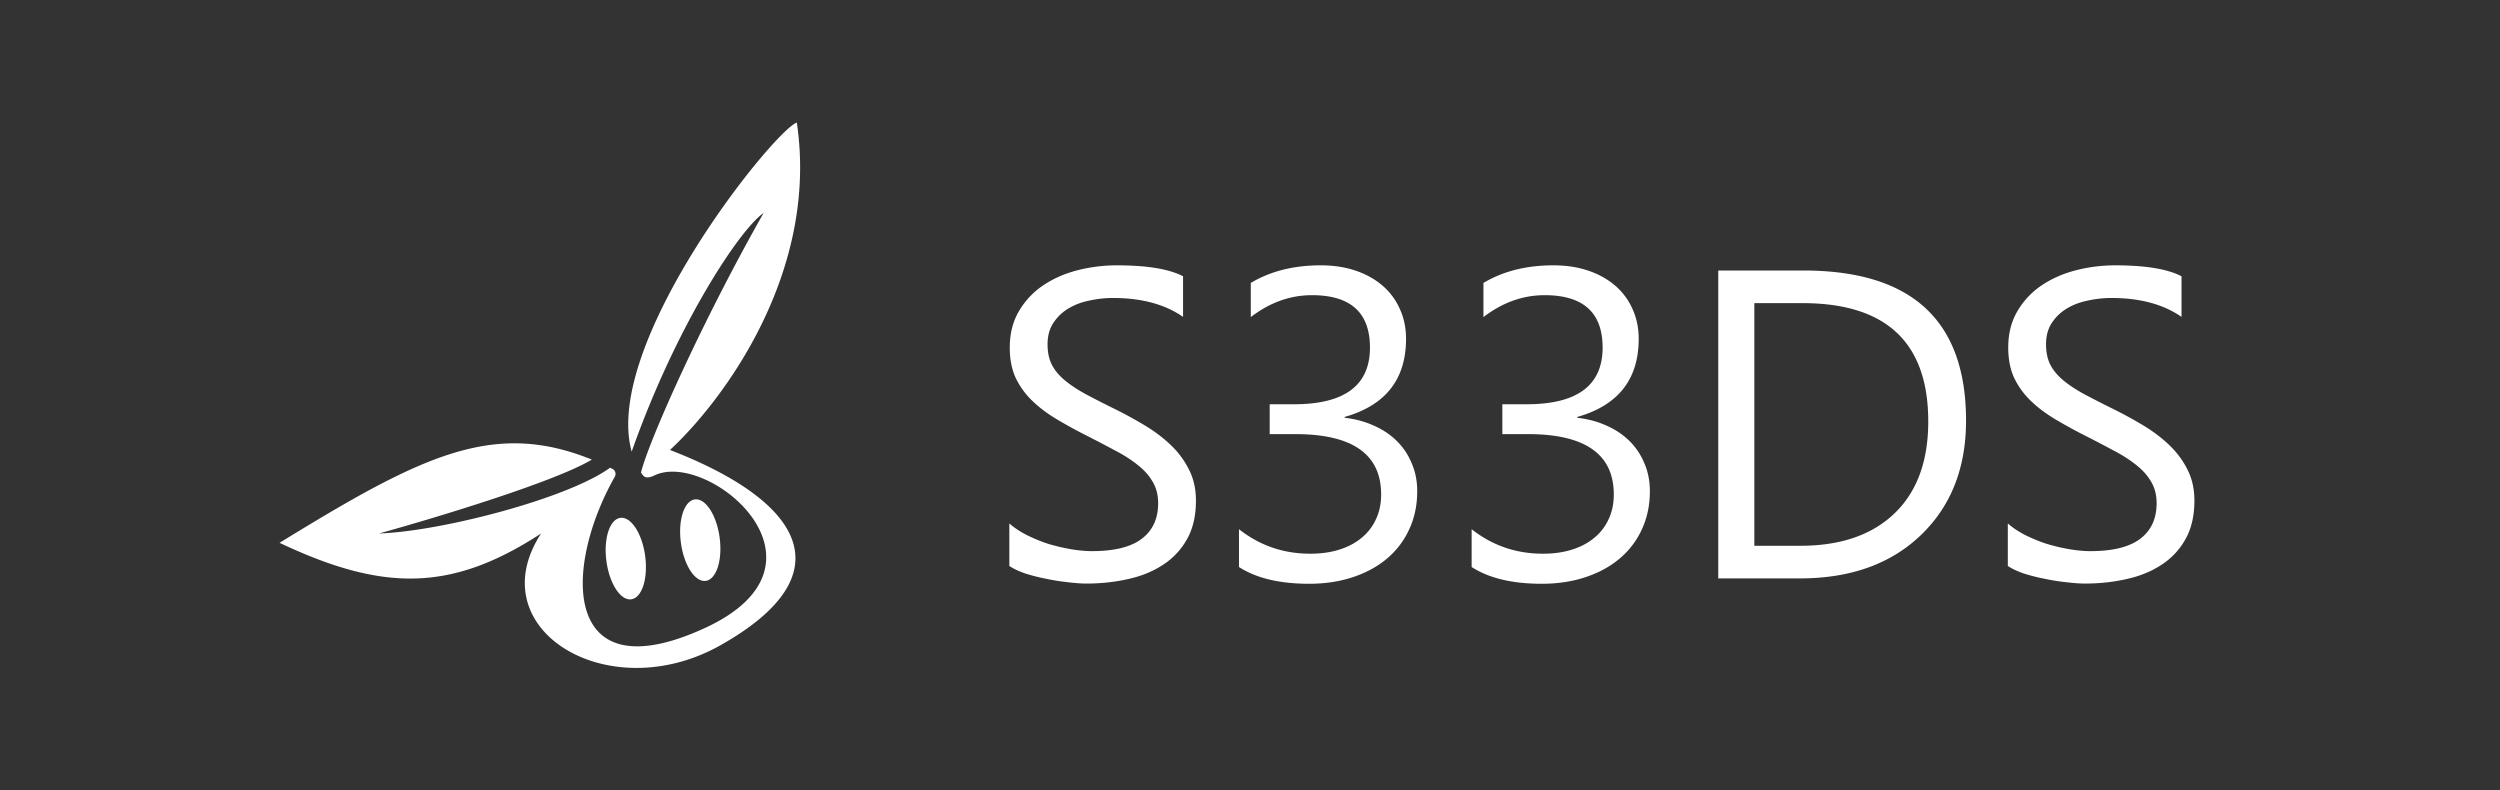 <svg xmlns="http://www.w3.org/2000/svg" width="389" height="123" fill="none"><rect width="100%" height="100%" fill="#333333" stroke="none"/><path fill="#fff" fill-rule="evenodd" d="M98.288 70.274c-4.62-16.711 22.109-49.95 25.696-51.203 3.486 23.396-11.546 43.36-19.737 50.943 20.644 7.971 27.461 19.317 7.899 30.365-17.468 9.867-37.68-2.434-27.95-17.368-13.99 9.12-24.604 9.064-40.696 1.452 22.073-13.558 33.234-19.18 48.59-12.949-5.64 3.388-23.715 8.889-33.106 11.495 9.629-.323 29.395-5.448 35.941-10.233l.363.176c.413.204.573.67.444 1.068a.316.316 0 0 1-.037.104c-8.11 14.248-8.296 33.809 13.935 23.62 21.91-10.043.588-27.77-7.787-23.776-.667.318-1.378.54-1.829-.046a5.405 5.405 0 0 1-.274-.392c1.161-4.812 9.515-23.548 19.075-40.384-3.769 2.585-13.619 17.563-20.527 37.128zm-.064 22.978c1.664-.224 2.632-3.24 2.163-6.74-.47-3.498-2.199-6.154-3.863-5.93-1.664.223-2.632 3.24-2.163 6.739.47 3.499 2.199 6.154 3.863 5.93zm13.75-9.609c.469 3.499-.499 6.516-2.163 6.74-1.664.223-3.394-2.432-3.863-5.931-.47-3.5.499-6.516 2.163-6.74 1.664-.223 3.393 2.432 3.863 5.931z" clip-rule="evenodd"/><path fill="#fff" d="M157.053 88.062v-6.615c.758.668 1.66 1.27 2.707 1.804 1.069.535 2.183.991 3.341 1.37 1.18.356 2.361.635 3.541.835 1.181.2 2.272.3 3.275.3 3.452 0 6.025-.634 7.717-1.904 1.715-1.291 2.573-3.14 2.573-5.546 0-1.292-.29-2.416-.869-3.374-.557-.958-1.336-1.827-2.338-2.606-1.003-.802-2.194-1.56-3.575-2.272a187.452 187.452 0 0 0-4.411-2.305 75.033 75.033 0 0 1-4.677-2.573c-1.448-.869-2.706-1.827-3.775-2.873a12.315 12.315 0 0 1-2.54-3.542c-.601-1.336-.902-2.896-.902-4.677 0-2.183.479-4.077 1.437-5.68a12.269 12.269 0 0 1 3.775-4.01c1.559-1.046 3.33-1.826 5.313-2.338a24.59 24.59 0 0 1 6.114-.769c4.722 0 8.163.568 10.324 1.704v6.315c-2.829-1.96-6.46-2.94-10.892-2.94-1.225 0-2.45.133-3.675.4-1.225.246-2.317.658-3.275 1.237a7.255 7.255 0 0 0-2.338 2.238c-.602.914-.902 2.027-.902 3.341 0 1.225.222 2.283.668 3.174.467.891 1.147 1.704 2.038 2.44.891.734 1.971 1.447 3.241 2.138 1.291.69 2.773 1.447 4.443 2.272a63.026 63.026 0 0 1 4.878 2.672c1.537.936 2.885 1.972 4.043 3.108a13.541 13.541 0 0 1 2.74 3.775c.69 1.381 1.035 2.962 1.035 4.744 0 2.361-.467 4.366-1.403 6.014a11.227 11.227 0 0 1-3.742 3.976c-1.559 1.025-3.363 1.76-5.412 2.205-2.05.468-4.21.702-6.482.702-.757 0-1.693-.067-2.807-.2a31.787 31.787 0 0 1-3.408-.535 28.702 28.702 0 0 1-3.307-.835c-1.025-.357-1.849-.747-2.473-1.17zm63.465-11.627c0 2.16-.412 4.132-1.237 5.914a12.948 12.948 0 0 1-3.441 4.544c-1.47 1.247-3.241 2.216-5.312 2.906-2.072.691-4.355 1.036-6.849 1.036-4.566 0-8.197-.868-10.892-2.606v-5.88c3.229 2.54 6.927 3.809 11.092 3.809 1.671 0 3.174-.212 4.511-.635 1.358-.423 2.516-1.036 3.474-1.838a7.928 7.928 0 0 0 2.239-2.906c.534-1.136.802-2.417.802-3.843 0-6.259-4.455-9.388-13.365-9.388h-3.975v-4.644h3.775c7.885 0 11.827-2.94 11.827-8.82 0-5.435-3.007-8.153-9.021-8.153-3.385 0-6.559 1.136-9.522 3.408v-5.312c3.052-1.827 6.683-2.74 10.892-2.74 2.005 0 3.82.279 5.446.836 1.626.556 3.018 1.336 4.177 2.338a10.177 10.177 0 0 1 2.672 3.609c.646 1.403.969 2.95.969 4.644 0 6.303-3.185 10.357-9.555 12.161v.134c1.626.178 3.129.579 4.51 1.203 1.381.601 2.573 1.392 3.575 2.372a10.384 10.384 0 0 1 2.339 3.474c.579 1.315.869 2.774.869 4.377zm36.201 0c0 2.16-.412 4.132-1.236 5.914a12.951 12.951 0 0 1-3.442 4.544c-1.47 1.247-3.241 2.216-5.312 2.906-2.072.691-4.355 1.036-6.849 1.036-4.566 0-8.197-.868-10.892-2.606v-5.88c3.23 2.54 6.927 3.809 11.092 3.809 1.671 0 3.174-.212 4.511-.635 1.358-.423 2.517-1.036 3.474-1.838a7.917 7.917 0 0 0 2.239-2.906c.534-1.136.802-2.417.802-3.843 0-6.259-4.455-9.388-13.365-9.388h-3.975v-4.644h3.775c7.885 0 11.827-2.94 11.827-8.82 0-5.435-3.007-8.153-9.02-8.153-3.386 0-6.56 1.136-9.523 3.408v-5.312c3.052-1.827 6.683-2.74 10.892-2.74 2.005 0 3.82.279 5.446.836 1.626.556 3.018 1.336 4.177 2.338a10.177 10.177 0 0 1 2.672 3.609c.646 1.403.969 2.95.969 4.644 0 6.303-3.185 10.357-9.555 12.161v.134c1.626.178 3.129.579 4.51 1.203 1.381.601 2.573 1.392 3.575 2.372a10.384 10.384 0 0 1 2.339 3.474c.579 1.315.869 2.774.869 4.377zM267.361 90V42.09h13.23c16.884 0 25.326 7.784 25.326 23.353 0 7.395-2.35 13.342-7.05 17.841-4.678 4.477-10.948 6.716-18.81 6.716h-12.696zm5.613-42.832v37.754h7.15c6.281 0 11.17-1.682 14.667-5.045 3.497-3.364 5.245-8.13 5.245-14.3 0-12.273-6.526-18.41-19.578-18.41h-7.484zm39.442 40.894v-6.615c.757.668 1.659 1.27 2.706 1.804 1.069.535 2.183.991 3.341 1.37 1.18.356 2.361.635 3.541.835 1.181.2 2.272.3 3.275.3 3.452 0 6.025-.634 7.718-1.904 1.715-1.291 2.572-3.14 2.572-5.546 0-1.292-.289-2.416-.868-3.374-.557-.958-1.337-1.827-2.339-2.606-1.003-.802-2.194-1.56-3.575-2.272a189.288 189.288 0 0 0-4.41-2.305 74.783 74.783 0 0 1-4.678-2.573c-1.448-.869-2.706-1.827-3.775-2.873a12.311 12.311 0 0 1-2.539-3.542c-.602-1.336-.903-2.896-.903-4.677 0-2.183.479-4.077 1.437-5.68a12.269 12.269 0 0 1 3.775-4.01c1.56-1.046 3.33-1.826 5.313-2.338a24.59 24.59 0 0 1 6.114-.769c4.722 0 8.163.568 10.324 1.704v6.315c-2.829-1.96-6.46-2.94-10.892-2.94-1.225 0-2.45.133-3.675.4-1.225.246-2.317.658-3.274 1.237a7.248 7.248 0 0 0-2.339 2.238c-.602.914-.902 2.027-.902 3.341 0 1.225.222 2.283.668 3.174.468.891 1.147 1.704 2.038 2.44.891.734 1.971 1.447 3.241 2.138 1.292.69 2.773 1.447 4.443 2.272a63.026 63.026 0 0 1 4.878 2.672c1.537.936 2.885 1.972 4.043 3.108 1.158 1.136 2.072 2.394 2.74 3.775.69 1.381 1.035 2.962 1.035 4.744 0 2.361-.467 4.366-1.403 6.014a11.218 11.218 0 0 1-3.742 3.976c-1.559 1.025-3.363 1.76-5.412 2.205-2.049.468-4.21.702-6.482.702-.757 0-1.693-.067-2.806-.2a31.709 31.709 0 0 1-3.408-.535 28.667 28.667 0 0 1-3.308-.835c-1.025-.357-1.849-.747-2.472-1.17z"/></svg>